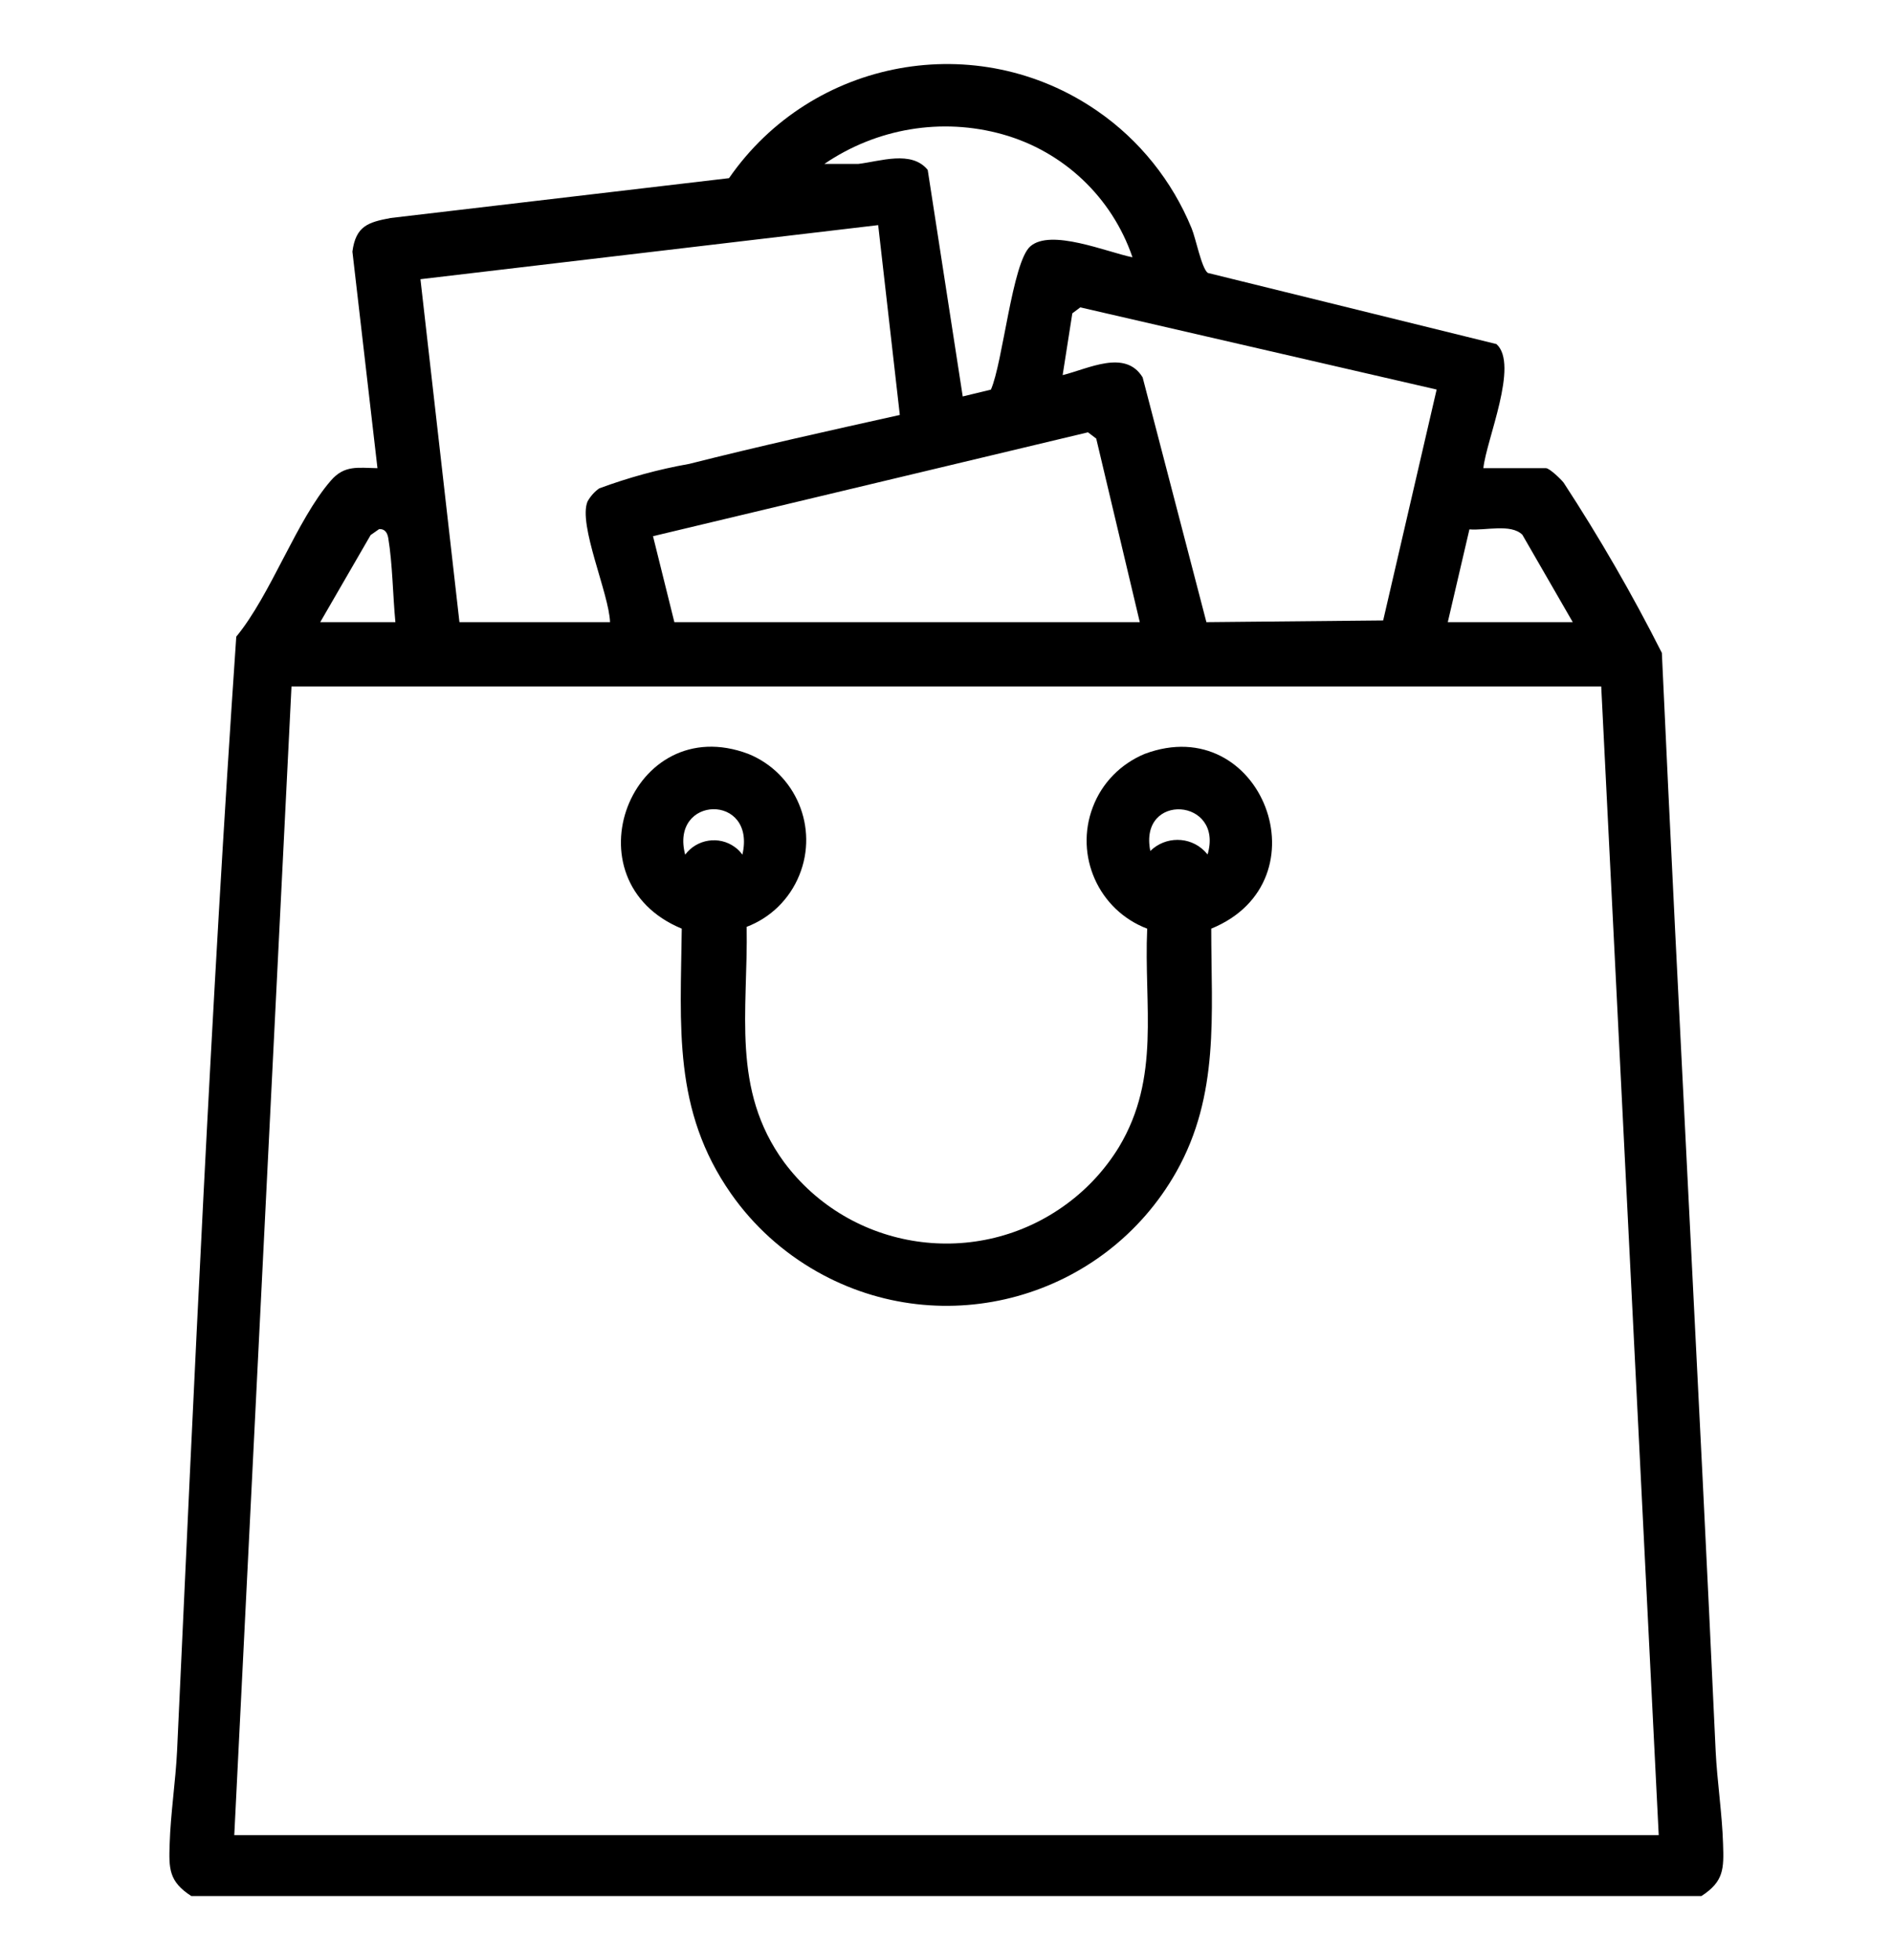 <?xml version="1.0" encoding="UTF-8"?>
<svg xmlns="http://www.w3.org/2000/svg" xmlns:xlink="http://www.w3.org/1999/xlink" id="Calque_1" viewBox="0 0 66.5 68.87">
  <defs>
    <clipPath id="clippath">
      <rect x="5.95" y="2.25" width="54.59" height="64.37" style="fill:none;"></rect>
    </clipPath>
  </defs>
  <g style="clip-path:url(#clippath);">
    <g id="Groupe_83">
      <path id="Tracé_113" d="M6.72,66.62c-.79-.51-.79-.96-.76-1.83.03-1.04.21-2.22.26-3.26.6-13.05,1.19-26.15,2.08-39.16,1.22-1.48,2.12-4.1,3.32-5.48.48-.56.96-.45,1.64-.44l-.88-7.61c.12-.9.55-1.03,1.34-1.18l11.89-1.4c2.92-4.22,8.72-5.28,12.94-2.36,1.48,1.02,2.63,2.46,3.31,4.12.15.36.35,1.41.57,1.57l10.14,2.5c.8.72-.36,3.37-.46,4.36h2.2c.12,0,.52.38.62.51,1.26,1.93,2.41,3.92,3.45,5.98.59,12.88,1.3,25.73,1.89,38.59.05,1.04.23,2.22.26,3.26.03.87.03,1.32-.76,1.83H6.72ZM39.78,9.03c-.72-2.1-2.42-3.71-4.56-4.31-2.14-.6-4.43-.21-6.26,1.04h1.19c.77-.09,1.87-.49,2.44.21l1.23,7.96.99-.24c.42-.95.75-4.47,1.38-5.03.72-.64,2.7.2,3.59.38M16.15,21.86h5.28c-.03-.99-1.13-3.43-.79-4.24.1-.18.24-.34.41-.46,1.03-.38,2.08-.67,3.16-.86,2.45-.62,4.93-1.17,7.4-1.72l-.76-6.67-16.08,1.9,1.37,12.05ZM50.48,13.69l-12.53-2.89-.28.21-.34,2.17c.9-.22,2.2-.92,2.81.08l2.24,8.6,6.21-.06,1.88-8.12ZM40.04,21.86l-1.53-6.45-.29-.22-15.28,3.65.75,3.02h16.34ZM13.89,21.86c-.09-.93-.1-2.05-.25-2.95-.03-.18-.11-.33-.32-.32l-.3.21-1.77,3.06h2.64ZM55.25,21.86l-1.77-3.07c-.4-.4-1.31-.14-1.86-.19l-.76,3.26h4.4ZM56.25,24.12H10.24l-2.01,40.36h50.04l-2.02-40.36Z"></path>
      <path id="Tracé_114" d="M26.23,32.56c.05,2.97-.55,5.72,1.31,8.27,2.34,3.15,6.8,3.8,9.95,1.46.73-.54,1.35-1.22,1.82-1.99,1.47-2.45.87-4.95.99-7.67-1.71-.65-2.56-2.57-1.91-4.27.32-.85.98-1.52,1.82-1.87,4.11-1.54,6.42,4.47,2.34,6.14,0,3.01.3,5.84-1.23,8.55-2.52,4.45-8.17,6.02-12.62,3.5-1.2-.68-2.23-1.61-3.02-2.74-2.05-2.93-1.77-5.88-1.73-9.31-4.08-1.69-1.77-7.69,2.34-6.14,1.67.68,2.47,2.59,1.79,4.26-.34.84-1.01,1.5-1.86,1.82M26.08,30.03c.5-2.17-2.56-2.09-2.01,0,.41-.55,1.19-.67,1.74-.27.1.07.19.16.27.27M42.42,30.03c.59-2-2.43-2.2-2.01-.13.53-.52,1.38-.52,1.9,0,.04.04.07.08.11.12"></path>
    </g>
  </g>
</svg>
